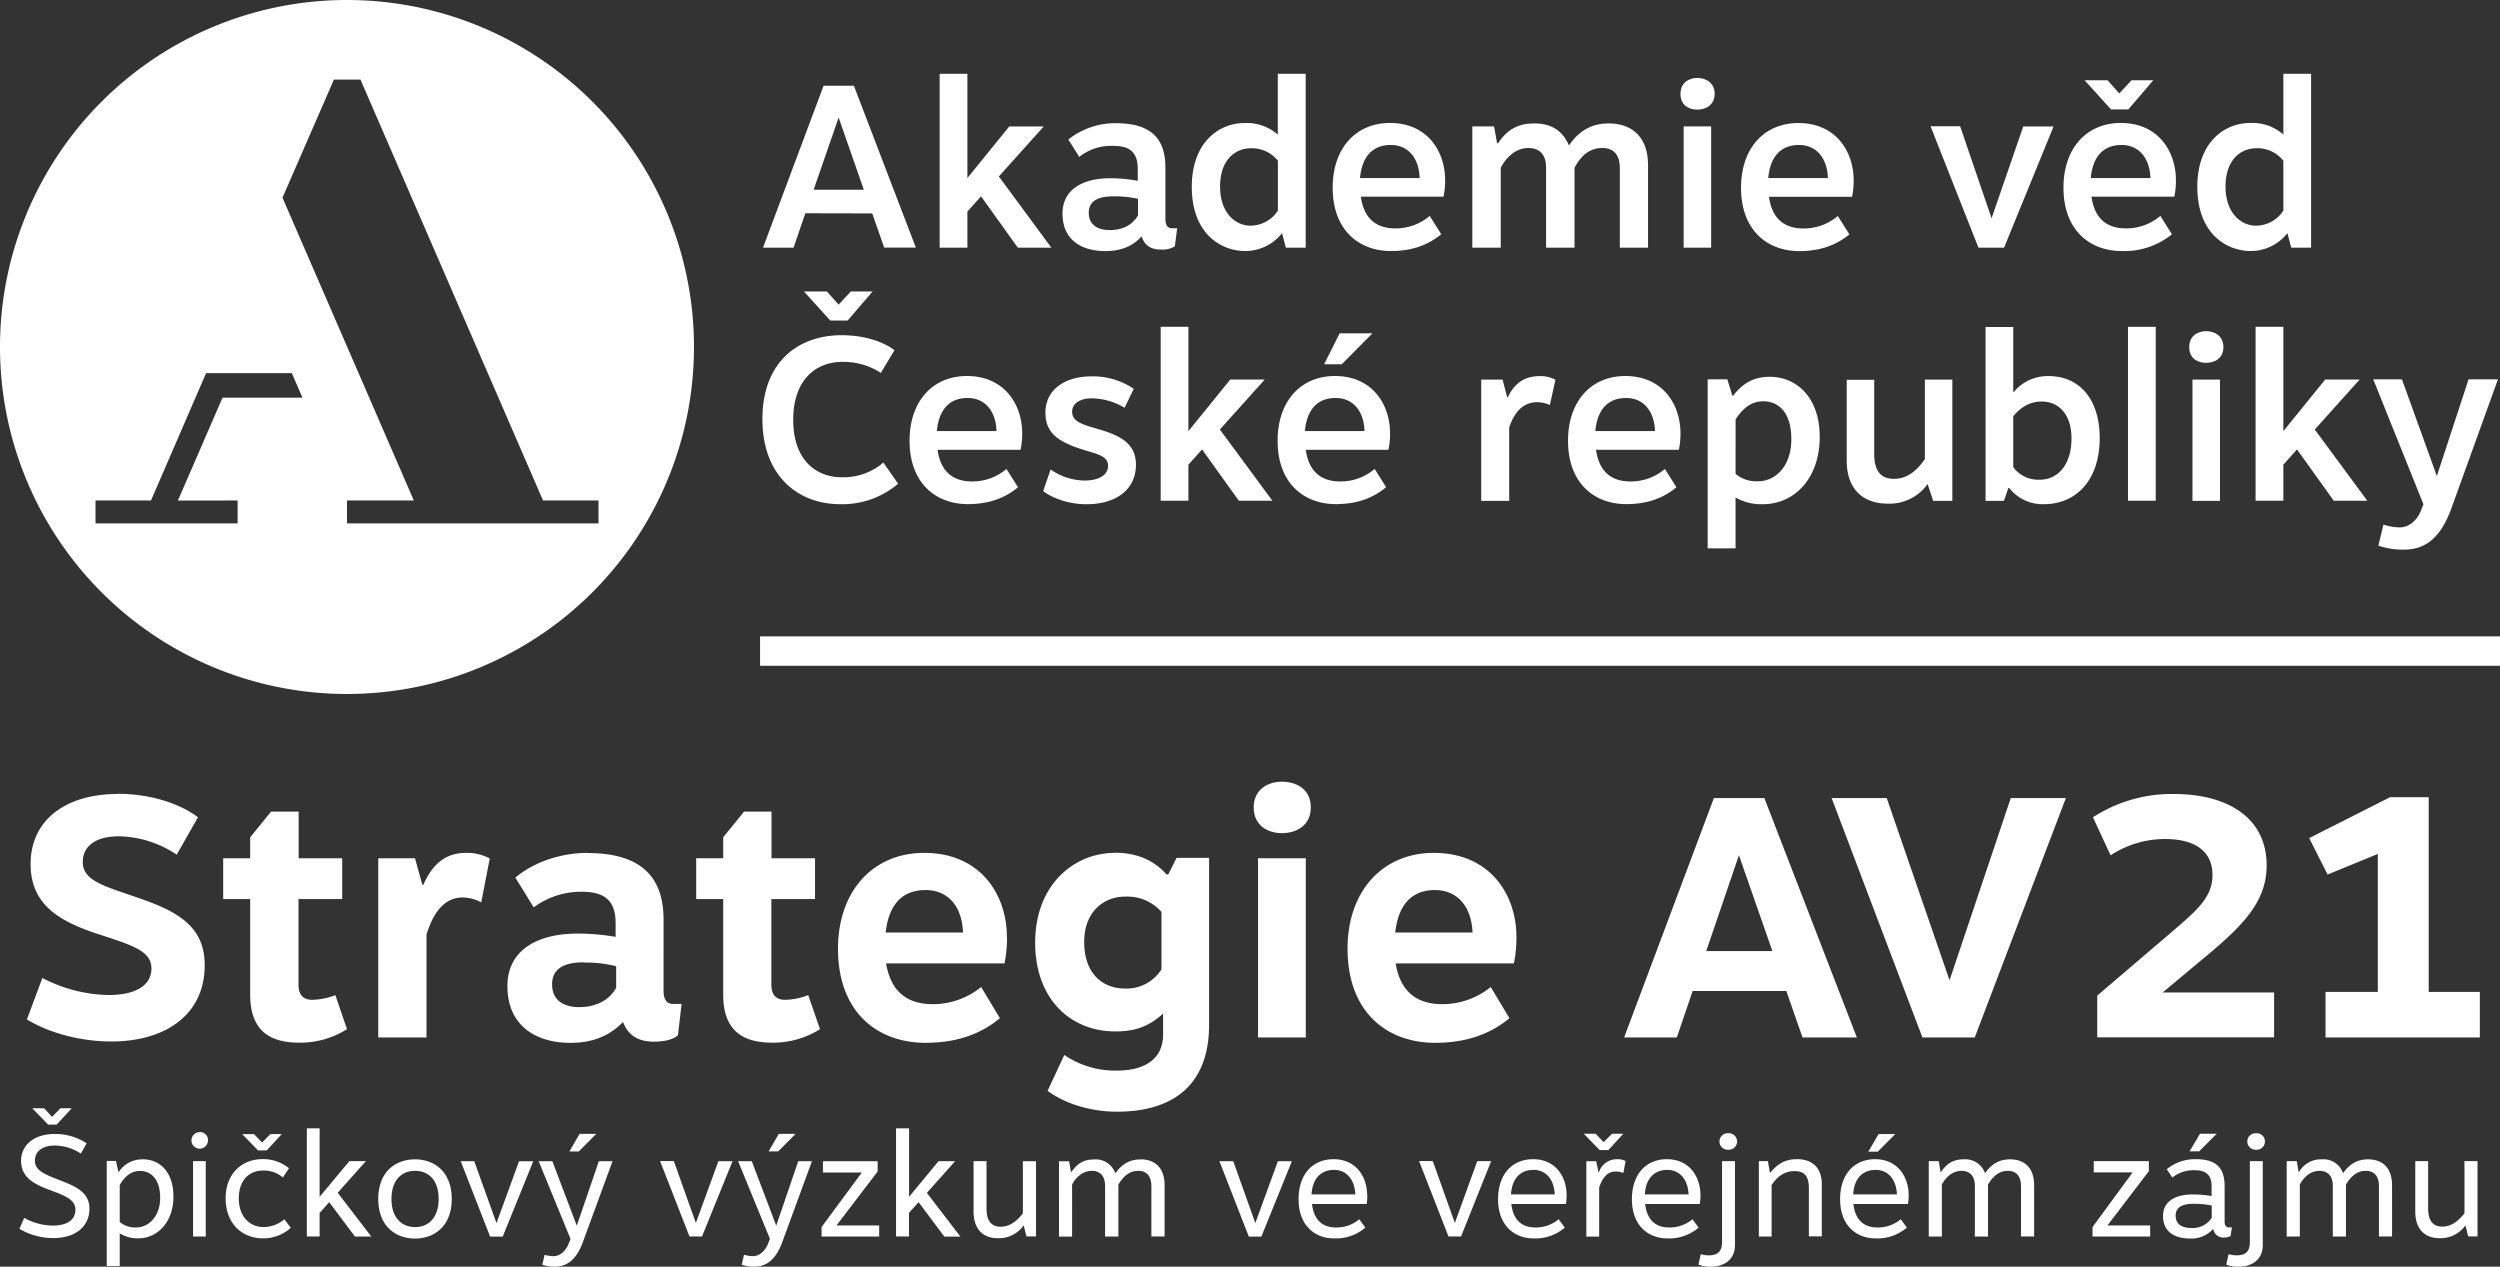 <svg xmlns="http://www.w3.org/2000/svg" viewBox="0 0 680.49 344.79"><rect x="0" y="0" width="680.49" height="344.79" fill="#333333" stroke="none"/><defs><style>.cls-1{fill:#fff;}.cls-2{fill:none;stroke:#fff;stroke-width:8px;}</style></defs><title>av_21</title><g id="Vrstva_2" data-name="Vrstva 2"><g id="Vrstva_1-2" data-name="Vrstva 1"><g id="Vrstva_2-2" data-name="Vrstva 2"><g id="Vrstva_1-2-2" data-name="Vrstva 1-2"><path class="cls-1" d="M228.27,32l-6.8,19.64h13.66Zm-9.06,26.05L216,67.41h-8.31l16.49-44.08h8.24l16.87,44.06h-8.62l-3.25-9.3Z"/><polygon class="cls-1" points="267.03 53.44 263.32 57.59 263.32 67.41 255.77 67.41 255.77 20.08 263.32 20.08 263.32 48.46 274.71 34.43 284.09 34.43 271.88 48.03 286.17 67.41 277.04 67.41 267.03 53.44 267.03 53.44"/><path class="cls-1" d="M309.76,54.13a28.79,28.79,0,0,0-6.67-.69c-4,0-6.73,1.13-6.73,4.47,0,3.58,2.83,4.72,5.72,4.72,3.28,0,6.11-1.26,7.68-4v-4.5ZM290.76,38a20.5,20.5,0,0,1,13-4.46c9.37,0,13.46,4,13.46,12.08v14c0,1.63.57,2.52,1.83,2.52h1.37l-.63,4.9a6.37,6.37,0,0,1-3.84.88c-2.51,0-4.27-.88-5.22-3.58-2.2,2.45-5.22,4-9.88,4-6.54,0-11.64-3.08-11.64-10.19,0-6.8,5.79-9.63,13-9.63a40.82,40.82,0,0,1,7.48.69V46c0-5-2.64-6.29-6.73-6.29a13.91,13.91,0,0,0-9.19,3l-3-4.79Z"/><path class="cls-1" d="M347.84,43.75a9.05,9.05,0,0,0-7.24-3.4c-4.47,0-8.5,3.21-8.5,10.44s4.22,10.64,8.32,10.64a9,9,0,0,0,7.42-4.1ZM350,67.41l-1-3.84h-.12A12.76,12.76,0,0,1,339,68.33c-6.85,0-14.6-4.88-14.6-17.47,0-11.9,7.17-17.37,14.41-17.37a12.85,12.85,0,0,1,9,3.14V20.08h7.59V67.41Z"/><path class="cls-1" d="M386.42,48.46c-.18-5.47-3.14-9-7.86-9s-7.81,2.89-8.37,9Zm5.85,15.3c-3.4,2.83-7.75,4.57-13.66,4.57-8.62,0-15.86-5.6-15.86-17.24,0-10.76,6.3-17.62,15.61-17.62,10.13,0,15,7.68,15,15.61a21.62,21.62,0,0,1-.44,4.46h-22.5c.87,6.3,4.53,8.63,9.37,8.63a14.3,14.3,0,0,0,9.38-3.4l3.14,5Z"/><path class="cls-1" d="M407.75,39c2.51-3.77,5.53-5.41,9.81-5.41,4.66,0,7.74,1.89,9.51,6,2.76-4.09,6.29-6,10.83-6,6.67,0,10.69,4.09,10.69,11.27V67.41h-7.68V45.76c0-3.65-1.69-5.48-4.78-5.48s-5.6,1.7-7.55,5.35V67.41h-7.74V45.63c0-4-2.21-5.35-4.79-5.35-3.2,0-5.85,2.15-7.55,5.35V67.41h-7.74v-33h5.92L407.5,39Z"/><path class="cls-1" d="M458.28,67.41v-33h7.49v33Zm8.43-41.85c0,3-2.33,4.28-4.72,4.28s-4.57-1.26-4.57-4.28,2.27-4.35,4.59-4.35,4.72,1.33,4.72,4.35Z"/><path class="cls-1" d="M497.55,48.46c-.19-5.47-3.15-9-7.87-9s-7.81,2.89-8.37,9Zm5.87,15.3c-3.4,2.83-7.74,4.59-13.66,4.59-8.61,0-15.86-5.6-15.86-17.24,0-10.76,6.3-17.62,15.61-17.62,10.14,0,15.05,7.68,15.05,15.61a21,21,0,0,1-.45,4.46H481.5c.88,6.3,4.53,8.63,9.38,8.63a14.28,14.28,0,0,0,9.37-3.4l3.15,5Z"/><polygon class="cls-1" points="545.5 67.41 538.52 67.41 525.49 34.37 533.54 34.37 542.1 59.42 550.72 34.43 558.97 34.43 545.5 67.41 545.5 67.41"/><path class="cls-1" d="M585.34,48.46c-.19-5.47-3.15-9-7.87-9s-7.81,2.89-8.37,9ZM567.42,21.84h6.24l3.21,3.59,3.33-3.59h5.92l-6.79,7.93H574.6Zm23.8,41.92a20.59,20.59,0,0,1-13.69,4.57c-8.62,0-15.86-5.6-15.86-17.24,0-10.76,6.3-17.62,15.61-17.62,10.13,0,15,7.68,15,15.61a21.62,21.62,0,0,1-.44,4.46H569.29c.88,6.3,4.53,8.63,9.37,8.63a14.3,14.3,0,0,0,9.38-3.4l3.15,5Z"/><path class="cls-1" d="M621.52,43.75a9,9,0,0,0-7.24-3.4c-4.47,0-8.5,3.21-8.5,10.44s4.22,10.64,8.31,10.64a8.94,8.94,0,0,0,7.43-4.1Zm2.14,23.66-1-3.84h-.12a12.73,12.73,0,0,1-9.83,4.76c-6.86,0-14.61-4.9-14.61-17.49,0-11.9,7.18-17.37,14.42-17.37a12.85,12.85,0,0,1,9,3.14V20.08h7.55V67.41Z"/><path class="cls-1" d="M218.83,79.33h6.23l3.21,3.58,3.34-3.58h5.91l-6.8,7.92H226Zm25.59,52.37a23.4,23.4,0,0,1-15.74,5.54c-11.14,0-21.08-7.37-21.15-23s9.64-23,21.59-23c5.79,0,11.08,1.58,14.35,4.09l-3.71,6.17a18.66,18.66,0,0,0-10.51-3c-7.17,0-13.34,4.91-13.34,15.74,0,11.07,6.29,15.73,13.4,15.67a16.69,16.69,0,0,0,11.14-4l4,5.73Z"/><path class="cls-1" d="M271.25,117.33c-.19-5.47-3.15-9-7.87-9s-7.8,2.89-8.37,9Zm5.86,15.29c-3.41,2.84-7.75,4.6-13.67,4.6-8.61,0-15.86-5.6-15.86-17.25,0-10.76,6.3-17.62,15.61-17.62,10.14,0,15.05,7.68,15.05,15.61a21,21,0,0,1-.45,4.47H255.2c.88,6.29,4.54,8.62,9.38,8.62a14.28,14.28,0,0,0,9.37-3.4l3.16,5Z"/><path class="cls-1" d="M286,127.8a16.36,16.36,0,0,0,9.19,3c4.22,0,6.42-1.69,6.42-4,0-3-3.65-3.28-8.37-4.91-5.54-2-8.68-4.28-8.68-9.57,0-6.17,5.16-9.88,12.59-9.88a19.78,19.78,0,0,1,11.45,3.4L306.11,111a18,18,0,0,0-8.81-2.58c-3.4,0-5.47,1.45-5.47,3.65,0,2.84,3.08,3.53,7.3,4.79,5.53,1.64,10.07,3.71,10.07,9.63,0,6.79-5.41,10.76-13.47,10.76-4.6,0-9.12-1.51-11.77-3.59l2-5.85Z"/><polygon class="cls-1" points="327.19 122.33 323.48 126.48 323.48 136.29 315.93 136.29 315.93 88.96 323.48 88.96 323.48 117.35 334.87 103.31 344.25 103.31 332.04 116.91 346.33 136.29 337.2 136.29 327.19 122.33 327.19 122.33"/><path class="cls-1" d="M360.42,99.16l4.22-8.43h8.93l-8.36,8.43Zm11,18.17c-.19-5.47-3.14-9-7.87-9s-7.8,2.89-8.36,9Zm5.86,15.29c-3.4,2.84-7.74,4.6-13.66,4.6-8.62,0-15.86-5.6-15.86-17.25,0-10.76,6.29-17.62,15.61-17.62,10.13,0,15,7.68,15,15.61a20.36,20.36,0,0,1-.44,4.47H355.42c.89,6.29,4.54,8.62,9.38,8.62a14.3,14.3,0,0,0,9.38-3.4l3.15,5Z"/><path class="cls-1" d="M410.42,108.16c2-4.28,5-5.79,8.75-5.79a8.58,8.58,0,0,1,4.21,1l-1.51,6.86a9.4,9.4,0,0,0-3.39-.76c-3.28,0-6,1.89-7.68,6.86v20h-7.62v-33H409l1.26,4.85Z"/><path class="cls-1" d="M450.48,117.33c-.19-5.47-3.15-9-7.87-9s-7.81,2.89-8.37,9Zm5.85,15.29c-3.4,2.84-7.74,4.6-13.66,4.6-8.62,0-15.86-5.6-15.86-17.25,0-10.76,6.29-17.62,15.61-17.62,10.13,0,15,7.68,15,15.61a21.65,21.65,0,0,1-.44,4.47H434.42c.89,6.29,4.54,8.62,9.39,8.62a14.28,14.28,0,0,0,9.37-3.4l3.15,5Z"/><path class="cls-1" d="M472.42,129a8.85,8.85,0,0,0,6.11,2c4.78,0,9.06-4.08,9.06-11.45s-3.52-10.32-7.61-10.32c-3.22,0-5.47,1.76-7.56,4.91Zm-.69-21.28c2.7-3.46,5.67-5.16,10-5.16,7.17,0,13.59,5.48,13.59,16.36,0,11.46-7.05,18.32-15.42,18.32a14,14,0,0,1-7.49-1.83v13.85h-7.59v-46h5.35l1.38,4.47Z"/><path class="cls-1" d="M531.42,136.33H526.2l-1.51-4.59a12.71,12.71,0,0,1-10.83,5.35c-6.67,0-11.19-3.84-11.19-11.71v-22h7.48V123.6c0,5.16,2.33,6.74,5.35,6.74,3.78,0,6.36-2.4,8.44-5.36V103.33h7.48Z"/><path class="cls-1" d="M548,127.17a8.48,8.48,0,0,0,7.23,3.4c5.1,0,8.62-4.28,8.62-11.21,0-6.54-3.4-10.06-8.12-10.06-2.77,0-5.35,1.13-7.73,4v13.87Zm.18-20.52a12,12,0,0,1,9.5-4.28c8.06,0,13.85,6,13.85,16.87,0,11.26-6.23,18-15.23,18a11.51,11.51,0,0,1-9.38-4.4h-.25l-1.21,3.49h-5V89H548v17.69Z"/><polygon class="cls-1" points="579.23 136.29 579.23 88.96 586.78 88.96 586.78 136.29 579.23 136.29 579.23 136.29"/><path class="cls-1" d="M596.78,136.33v-33h7.49v33Zm8.43-41.85c0,3-2.32,4.28-4.71,4.28s-4.6-1.26-4.6-4.28,2.27-4.34,4.6-4.34S605.21,91.46,605.21,94.48Z"/><polygon class="cls-1" points="625.23 122.33 621.52 126.48 621.52 136.29 613.96 136.29 613.96 88.96 621.52 88.96 621.52 117.35 632.91 103.31 642.28 103.31 630.07 116.91 644.36 136.29 635.24 136.29 625.23 122.33 625.23 122.33"/><path class="cls-1" d="M667.27,138.33c-2.71,7.49-6.67,11.27-12.78,11.27a20.71,20.71,0,0,1-7.11-1.07l1.39-5.73a15.63,15.63,0,0,0,4.4.76c2.39,0,4.72-1.71,5.92-4.85l.56-1.45-13.66-34h7.81l9.5,26.31,8.63-26.31h8Z"/><line class="cls-2" x1="206.89" y1="177.22" x2="680.49" y2="177.22"/><path class="cls-1" d="M32,216.12c-14,0-23.67,7-23.67,19.07,0,10.75,7.32,15.37,17.89,18.9,9.27,3.07,15,4.56,15,9.5,0,4.32-3.77,7.25-11.69,7.25a40.22,40.22,0,0,1-18-4.64l-4.2,11.29c6.79,4.13,15.61,6,22.93,6,15,0,25.46-7.46,25.46-20.74,0-9.71-6.09-14.12-16.7-17.86-9.86-3.54-16.49-4.81-16.49-10.25,0-4.47,3.73-7,9.77-7a29,29,0,0,1,15.8,5l5.79-10.19c-4.34-3.3-12.16-6.38-21.89-6.38Zm49.29,17.5V220.91H73.79l-5.69,7v5.71H60.75v11.1H68.1v26c0,9.31,4.75,13.09,13.35,13.09a23.89,23.89,0,0,0,13-3.67l-3.17-9.27A18.52,18.52,0,0,1,85,272.15c-2.28,0-3.75-1.16-3.75-4.13v-23.3h11.9v-11.1Zm45.59-1.47c-4.71,0-8.75,2.07-11.64,8.69h-.28l-2-7.22h-10v48.77h13.13v-28c2.3-7.49,5.86-10.11,9.9-10.11a11.48,11.48,0,0,1,5,1.34l2.32-11.94a13.17,13.17,0,0,0-6.36-1.54Zm33.1,0c-7,0-14.5,2.32-19.7,6.74l5,8.09a21.58,21.58,0,0,1,13-4.25c5.85,0,9.29,2,9.29,8.53V255a63.47,63.47,0,0,0-10.3-.89c-10.78,0-19.15,4.34-19.15,14.3,0,10.73,7.66,15.45,17.18,15.45,6.93,0,11.19-2.51,14.29-5.68,1.5,4,4.57,5.36,8.48,5.36,2.22,0,5-.41,6.46-1.76l1-8.52h-2.32c-1.67,0-2.59-1.11-2.59-3.58V250.33c0-11.77-6.28-18.13-20.64-18.13ZM158.81,262a34.27,34.27,0,0,1,8.91,1v5.88c-2.05,3.67-5.88,5.26-10.07,5.26-3.67,0-7.37-1.45-7.37-6.19,0-4.44,3.5-6,8.54-6ZM210,233.62V220.91h-7.46l-5.69,7v5.71h-7.35v11.1h7.35v26c0,9.31,4.75,13.09,13.35,13.09a23.89,23.89,0,0,0,13-3.67L220,270.87a18.52,18.52,0,0,1-6.29,1.28c-2.28,0-3.75-1.16-3.75-4.13v-23.3h11.89v-11.1Zm64.07,21.45c0-11.66-7.27-22.92-22.49-22.92-14,0-23.48,10.45-23.48,26.08,0,17.33,10.74,25.62,23.87,25.62,8.42,0,15-2.38,20.2-6.7l-5.1-8.49a20.83,20.83,0,0,1-13.19,4.67c-6.29,0-11.32-2.81-12.69-11.1h32.24a36.82,36.82,0,0,0,.68-7.17Zm-33-1.24c.91-8.13,4.94-11.56,10.86-11.56,6.08,0,9.91,4.33,10.2,11.56Zm62.3-21.68c-10.73,0-21.6,8.4-21.6,24.43,0,15.33,9.59,24.17,21.82,24.17,4.94,0,8.89-1.08,13-4.86v5.68c0,7-5.41,9.84-12.58,9.84a24.54,24.54,0,0,1-14.31-4.25l-4.54,9.75c4.32,3.28,11.36,5.69,18.87,5.69,14.82,0,25.08-6.86,25.08-23.67V233.5h-8.85L318,238h-.51c-2.85-3.26-7.27-5.89-14.05-5.89Zm2.95,11.9a12.42,12.42,0,0,1,9.83,4.17v15.63a11.22,11.22,0,0,1-9.86,5.23c-6.4,0-11.18-4.3-11.18-12.67,0-8.16,5.22-12.36,11.21-12.36Zm42.6-31.27c-3.83,0-7.66,2.11-7.66,7s3.83,7,7.66,7c4,0,7.87-2.11,7.87-7S353,212.78,348.91,212.78Zm6.51,69.61V233.62h-13v48.77Zm57.34-27.32c0-11.66-7.27-22.92-22.49-22.92-14,0-23.48,10.45-23.48,26.08,0,17.33,10.74,25.62,23.87,25.62,8.41,0,15-2.38,20.2-6.7l-5.1-8.49a20.85,20.85,0,0,1-13.19,4.67c-6.29,0-11.33-2.81-12.69-11.1h32.19a36,36,0,0,0,.69-7.17Zm-33-1.24c.91-8.13,4.94-11.56,10.86-11.56s9.9,4.33,10.19,11.56Zm106.46,15.91,4.41,12.65h14.79l-25.18-65.16H466.51l-24.43,65.16h14.34l4.31-12.65Zm-3.8-10.87h-18l8.9-26.09Zm55.09,23.52,24.8-65.16h-15l-16.66,49.59-17.1-49.59h-15l24.71,65.16Zm54.17-66.27a39.45,39.45,0,0,0-22,6.34l4.81,10.36a26.85,26.85,0,0,1,14.93-4.44c7.26,0,12.8,2.79,12.8,9.8,0,6.58-5,10.24-13.16,17.27L570.86,271v11.36H619V270.14H588.68l12.79-10.68c9.75-8.21,15.5-14.51,15.5-23.95,0-12.7-10.31-19.39-25.33-19.39ZM675,270H661.08V217H650.56l-22,11.13,5,9.92,13.67-5.61V270H633v12.39h42V270Z"/><path class="cls-1" d="M13.11,306.12h2.31l4.1-4.46H16.47L14.17,304,12,301.66H8.78Zm4.17,15.52c-4.39-1.73-7.78-2.75-7.78-5.68,0-2.63,2.12-4.15,5.44-4.15A13.06,13.06,0,0,1,22,314l1.59-2.78a15.28,15.28,0,0,0-8.75-2.55c-5.55,0-9.1,3-9.1,7.28,0,4.65,3.65,6.41,8.08,8.07,4.07,1.48,6.71,2.62,6.71,5.25,0,2.46-1.83,4.33-6.23,4.33a16.33,16.33,0,0,1-7.72-2.1l-1.29,3A18.35,18.35,0,0,0,14.51,337c6.09,0,9.83-3.18,9.83-8,0-3.86-2.72-5.66-7.06-7.35Zm21.54-6.06A7.5,7.5,0,0,0,32.34,319h-.1l-.68-3h-2.5v28.6h3.53v-8.89a9.08,9.08,0,0,0,5.2,1.35c4.94,0,9.42-4.32,9.42-11.29s-3.85-10.22-8.39-10.22Zm-.7,3.14c2.84,0,5.48,2.11,5.48,7.32s-3.28,8.06-6.45,8.06a6.31,6.31,0,0,1-4.56-1.5V322.54c1.49-2.49,3.18-3.82,5.53-3.82Zm16.14-10.56a2.25,2.25,0,1,0,2.35,2.24,2.14,2.14,0,0,0-2-2.25A1.51,1.51,0,0,0,54.26,308.16ZM56,336.57V316.05H52.55v20.52Zm14.25-23.43H72.6l4.1-4.46H73.62L71.33,311l-2.17-2.29H65.93Zm7.16,18.74a8.83,8.83,0,0,1-5.7,2.12C68,334,65,331.16,65,326.19s2.85-7.58,6.68-7.58A8,8,0,0,1,77,320.5L78.66,318a11,11,0,0,0-7.24-2.49c-5.36,0-10,3.76-10,10.66s4.46,10.9,10.14,10.9a11,11,0,0,0,7.59-2.87Zm19.2,4.69h4.45l-9.14-11.91,7.68-8.61H95.1L87,325.77V307.13H83.52v29.44H87v-6.42l2.61-2.92,7,9.34Zm16.35-21c-5.17,0-10,3.25-10,10.78s4.88,10.78,10,10.78,10-3.24,10-10.78S118.09,315.57,113,315.57Zm0,3.13c4,0,6.44,2.87,6.44,7.65S116.92,334,113,334s-6.44-2.81-6.44-7.65S109.05,318.7,113,318.7Zm32.12-2.61h-3.8l-6.14,16.83-6.05-16.84h-3.68l8,20.52h3.43l8.31-20.52Zm12.46-2.67,4.76-4.78h-4.55L155,313.42Zm9.16,2.66H163l-6,17.54-6.65-17.54h-3.72l8.66,21.14-.4,1.06c-.88,2.32-2.51,3.65-4.24,3.65a8.92,8.92,0,0,1-2.41-.38l-.63,2.71a10.49,10.49,0,0,0,3.56.52c3.53,0,6-2.46,7.56-6.89l8-21.81Zm32.64,0h-3.8l-6.13,16.8-6-16.84h-3.74l8,20.52h3.42L199.42,316Zm12.46-2.67,4.76-4.78H212l-2.79,4.78Zm9.16,2.66h-3.68l-6,17.54-6.65-17.54h-3.72l8.66,21.14-.4,1.06c-.88,2.32-2.52,3.65-4.24,3.65a8.92,8.92,0,0,1-2.41-.38l-.63,2.71a10.49,10.49,0,0,0,3.56.52c3.53,0,6-2.46,7.56-6.89l8-21.81Zm17.93,2.77v-2.76H224v3.08h10.58L223.63,334v2.57h15.68v-3H227.69l11.22-14.72ZM257,336.6h4.42l-9.13-11.91,7.68-8.61h-4.52l-8,9.69V307.13H243.9v29.44h3.52v-6.42l2.61-2.92,7,9.34Zm24.94-20.52h-3.52v14.21c-1.52,1.88-3.36,3.62-6.08,3.62-2.11,0-3.81-1.17-3.81-4.94V316.05H265v13.69c0,5.16,2.88,7.3,6.65,7.3a8.32,8.32,0,0,0,7-3.5l.75,3H282V316.05Zm28.45-.48c-2.62,0-4.83,1-6.79,3.77a5.67,5.67,0,0,0-5.82-3.77c-2.84,0-4.57,1.15-6.16,3.42h-.13l-.48-2.93h-2.76V336.6h3.57V322.43c1.14-2.14,3-3.73,5.38-3.73,1.82,0,3.6,1,3.6,4.09v13.78h3.62V322.43c1.47-2.46,3.18-3.73,5.41-3.73s3.57,1.36,3.57,4.21v13.66H317V322.63c0-4.62-2.47-7.06-6.55-7.06Zm41.24.48h-3.79l-6.15,16.83-6-16.84h-3.77l8,20.52h3.42l8.31-20.52Zm20.5,9.25c0-5-3-9.8-9.13-9.8-5.66,0-9.53,4.05-9.53,10.89,0,7.26,4.53,10.67,9.67,10.67a12.24,12.24,0,0,0,8.49-2.94L370,331.87a9.63,9.63,0,0,1-6.27,2.25c-3.62,0-6.07-1.87-6.61-6.4H372a15.92,15.92,0,0,0,.18-2.39ZM357,325.11c.25-4.39,2.62-6.67,6.11-6.67s5.63,2.7,5.8,6.67Zm48.91-9.06h-3.8L396,332.88l-6-16.84h-3.73l8,20.52h3.42L405.91,316Zm20.52,9.28c0-5-3-9.8-9.13-9.8-5.66,0-9.53,4.05-9.53,10.89,0,7.26,4.53,10.67,9.67,10.67a12.24,12.24,0,0,0,8.49-2.94l-1.67-2.28a9.66,9.66,0,0,1-6.28,2.25c-3.61,0-6.07-1.87-6.6-6.4h14.87A15.92,15.92,0,0,0,426.42,325.33Zm-15.14-.22c.25-4.39,2.62-6.67,6.11-6.67s5.63,2.7,5.79,6.67Zm24.14-12.06h2.34l4.1-4.45h-3.08l-2.29,2.29-2.17-2.29h-3.23l4.33,4.45Zm4.79,2.48a5.12,5.12,0,0,0-5,3.55h-.12l-.62-3H431.8V336.6h3.49V323.24c1-3.09,2.54-4.36,4.49-4.36a6.24,6.24,0,0,1,2.09.39l.61-3.23a4.44,4.44,0,0,0-2.26-.51Zm22.64,9.8c0-5-3-9.8-9.13-9.8-5.66,0-9.53,4.05-9.53,10.89,0,7.26,4.53,10.67,9.66,10.67a12.29,12.29,0,0,0,8.5-2.94l-1.67-2.28a9.66,9.66,0,0,1-6.28,2.25c-3.62,0-6.07-1.87-6.61-6.4h14.87a14.72,14.72,0,0,0,.19-2.39Zm-15.14-.22c.25-4.39,2.62-6.67,6.1-6.67s5.63,2.7,5.8,6.67Zm22.71-16.65a2.25,2.25,0,0,0-.3,4.49h.3a2.25,2.25,0,1,0,.3-4.49Zm1.82,7.59h-3.52v22c0,2.77-1.3,3.65-3.7,3.65a7.76,7.76,0,0,1-2.08-.31l-.65,2.83a8.46,8.46,0,0,0,3.34.57c3.68,0,6.61-1.93,6.61-5.9Zm16.81-.52c-3.38,0-5.36,1.46-7.18,3.66h-.12l-.54-3.13h-2.47v20.51h3.47v-14c1.69-2.57,3.74-3.8,6.25-3.8,2.34,0,3.89,1,3.89,4.59v13.17h3.52v-14.2c0-4.49-2.59-6.82-6.82-6.82Zm22.07-2.06,4.76-4.78h-4.55l-2.79,4.78Zm8.4,11.86c0-5-3-9.8-9.13-9.8-5.66,0-9.53,4.05-9.53,10.89,0,7.26,4.53,10.67,9.67,10.67a12.24,12.24,0,0,0,8.49-2.94l-1.66-2.28a9.66,9.66,0,0,1-6.28,2.25c-3.62,0-6.07-1.87-6.61-6.4h14.87a15.92,15.92,0,0,0,.18-2.39Zm-15.1-.22c.25-4.39,2.62-6.67,6.11-6.67s5.63,2.7,5.8,6.67Zm42.67-9.54c-2.62,0-4.83,1-6.79,3.77a5.67,5.67,0,0,0-5.82-3.77c-2.84,0-4.57,1.15-6.16,3.42h-.13l-.48-2.93H525v20.51h3.57V322.43c1.14-2.14,3-3.73,5.38-3.73,1.82,0,3.6,1,3.6,4.09v13.78h3.58V322.43c1.47-2.46,3.18-3.73,5.41-3.73s3.57,1.36,3.57,4.21v13.66h3.57V322.63c0-4.62-2.47-7.06-6.55-7.06Zm37.81,3.24v-2.76h-15v3.08h10.58L569.58,334v2.57h15.68v-3H573.64l11.22-14.72Zm13.71-5.43,4.76-4.78h-4.55L596,313.38Zm-1,2.15a12,12,0,0,0-7.83,2.73l1.51,2.27a9.25,9.25,0,0,1,6-2c2.86,0,4.69,1,4.69,4.4v2.63a30.58,30.58,0,0,0-5.14-.44c-4.37,0-8.08,1.62-8.08,5.88s3.12,6.11,7.28,6.11a7.83,7.83,0,0,0,6.39-2.63,2.73,2.73,0,0,0,3,2.36,3,3,0,0,0,1.72-.42l.35-2.32h-.74c-.9,0-1.24-.66-1.24-1.64v-9.6c0-5.08-2.39-7.34-7.89-7.34Zm-.4,12.13a24.19,24.19,0,0,1,4.8.48v3.34a6.15,6.15,0,0,1-5.54,2.78c-2.18,0-4.28-.79-4.28-3.36,0-2.41,2-3.24,5-3.24Zm16.89-19.2a2.25,2.25,0,0,0-.3,4.49h.3a2.25,2.25,0,1,0,.3-4.49Zm1.81,7.59h-3.52v22c0,2.77-1.29,3.65-3.69,3.65a8.19,8.19,0,0,1-2.09-.31l-.65,2.83a8.46,8.46,0,0,0,3.34.57c3.68,0,6.61-1.93,6.61-5.9V316.05Zm28.65-.48c-2.62,0-4.83,1-6.8,3.77a5.64,5.64,0,0,0-5.81-3.77,6.84,6.84,0,0,0-6.16,3.42h-.13l-.49-2.93h-2.75v20.51H626V322.43c1.14-2.14,3-3.73,5.38-3.73,1.81,0,3.6,1,3.6,4.09v13.78h3.58V322.43c1.47-2.46,3.18-3.73,5.4-3.73s3.58,1.36,3.58,4.21v13.66h3.57V322.63c0-4.62-2.47-7.06-6.55-7.06Zm29.76.48h-3.51v14.21c-1.52,1.88-3.36,3.62-6.08,3.62-2.11,0-3.81-1.17-3.81-4.94V316.05h-3.5v13.69c0,5.16,2.88,7.3,6.65,7.3a8.32,8.32,0,0,0,7-3.5l.75,3h2.54V316.05Z"/><path class="cls-1" d="M94.45,0A94.45,94.45,0,1,0,188.9,94.45,94.44,94.44,0,0,0,94.45,0ZM64.68,136.23v6.24H26v-6.24h15.1l15-34.67H79.43l2.9,6.69H60.57l-12.15,28Zm29.77,6.24v-6.24h18.19L76.89,53.81l14-32.14h7.23l49.69,114.56h15.1v6.24Z"/></g></g></g></g></svg>
